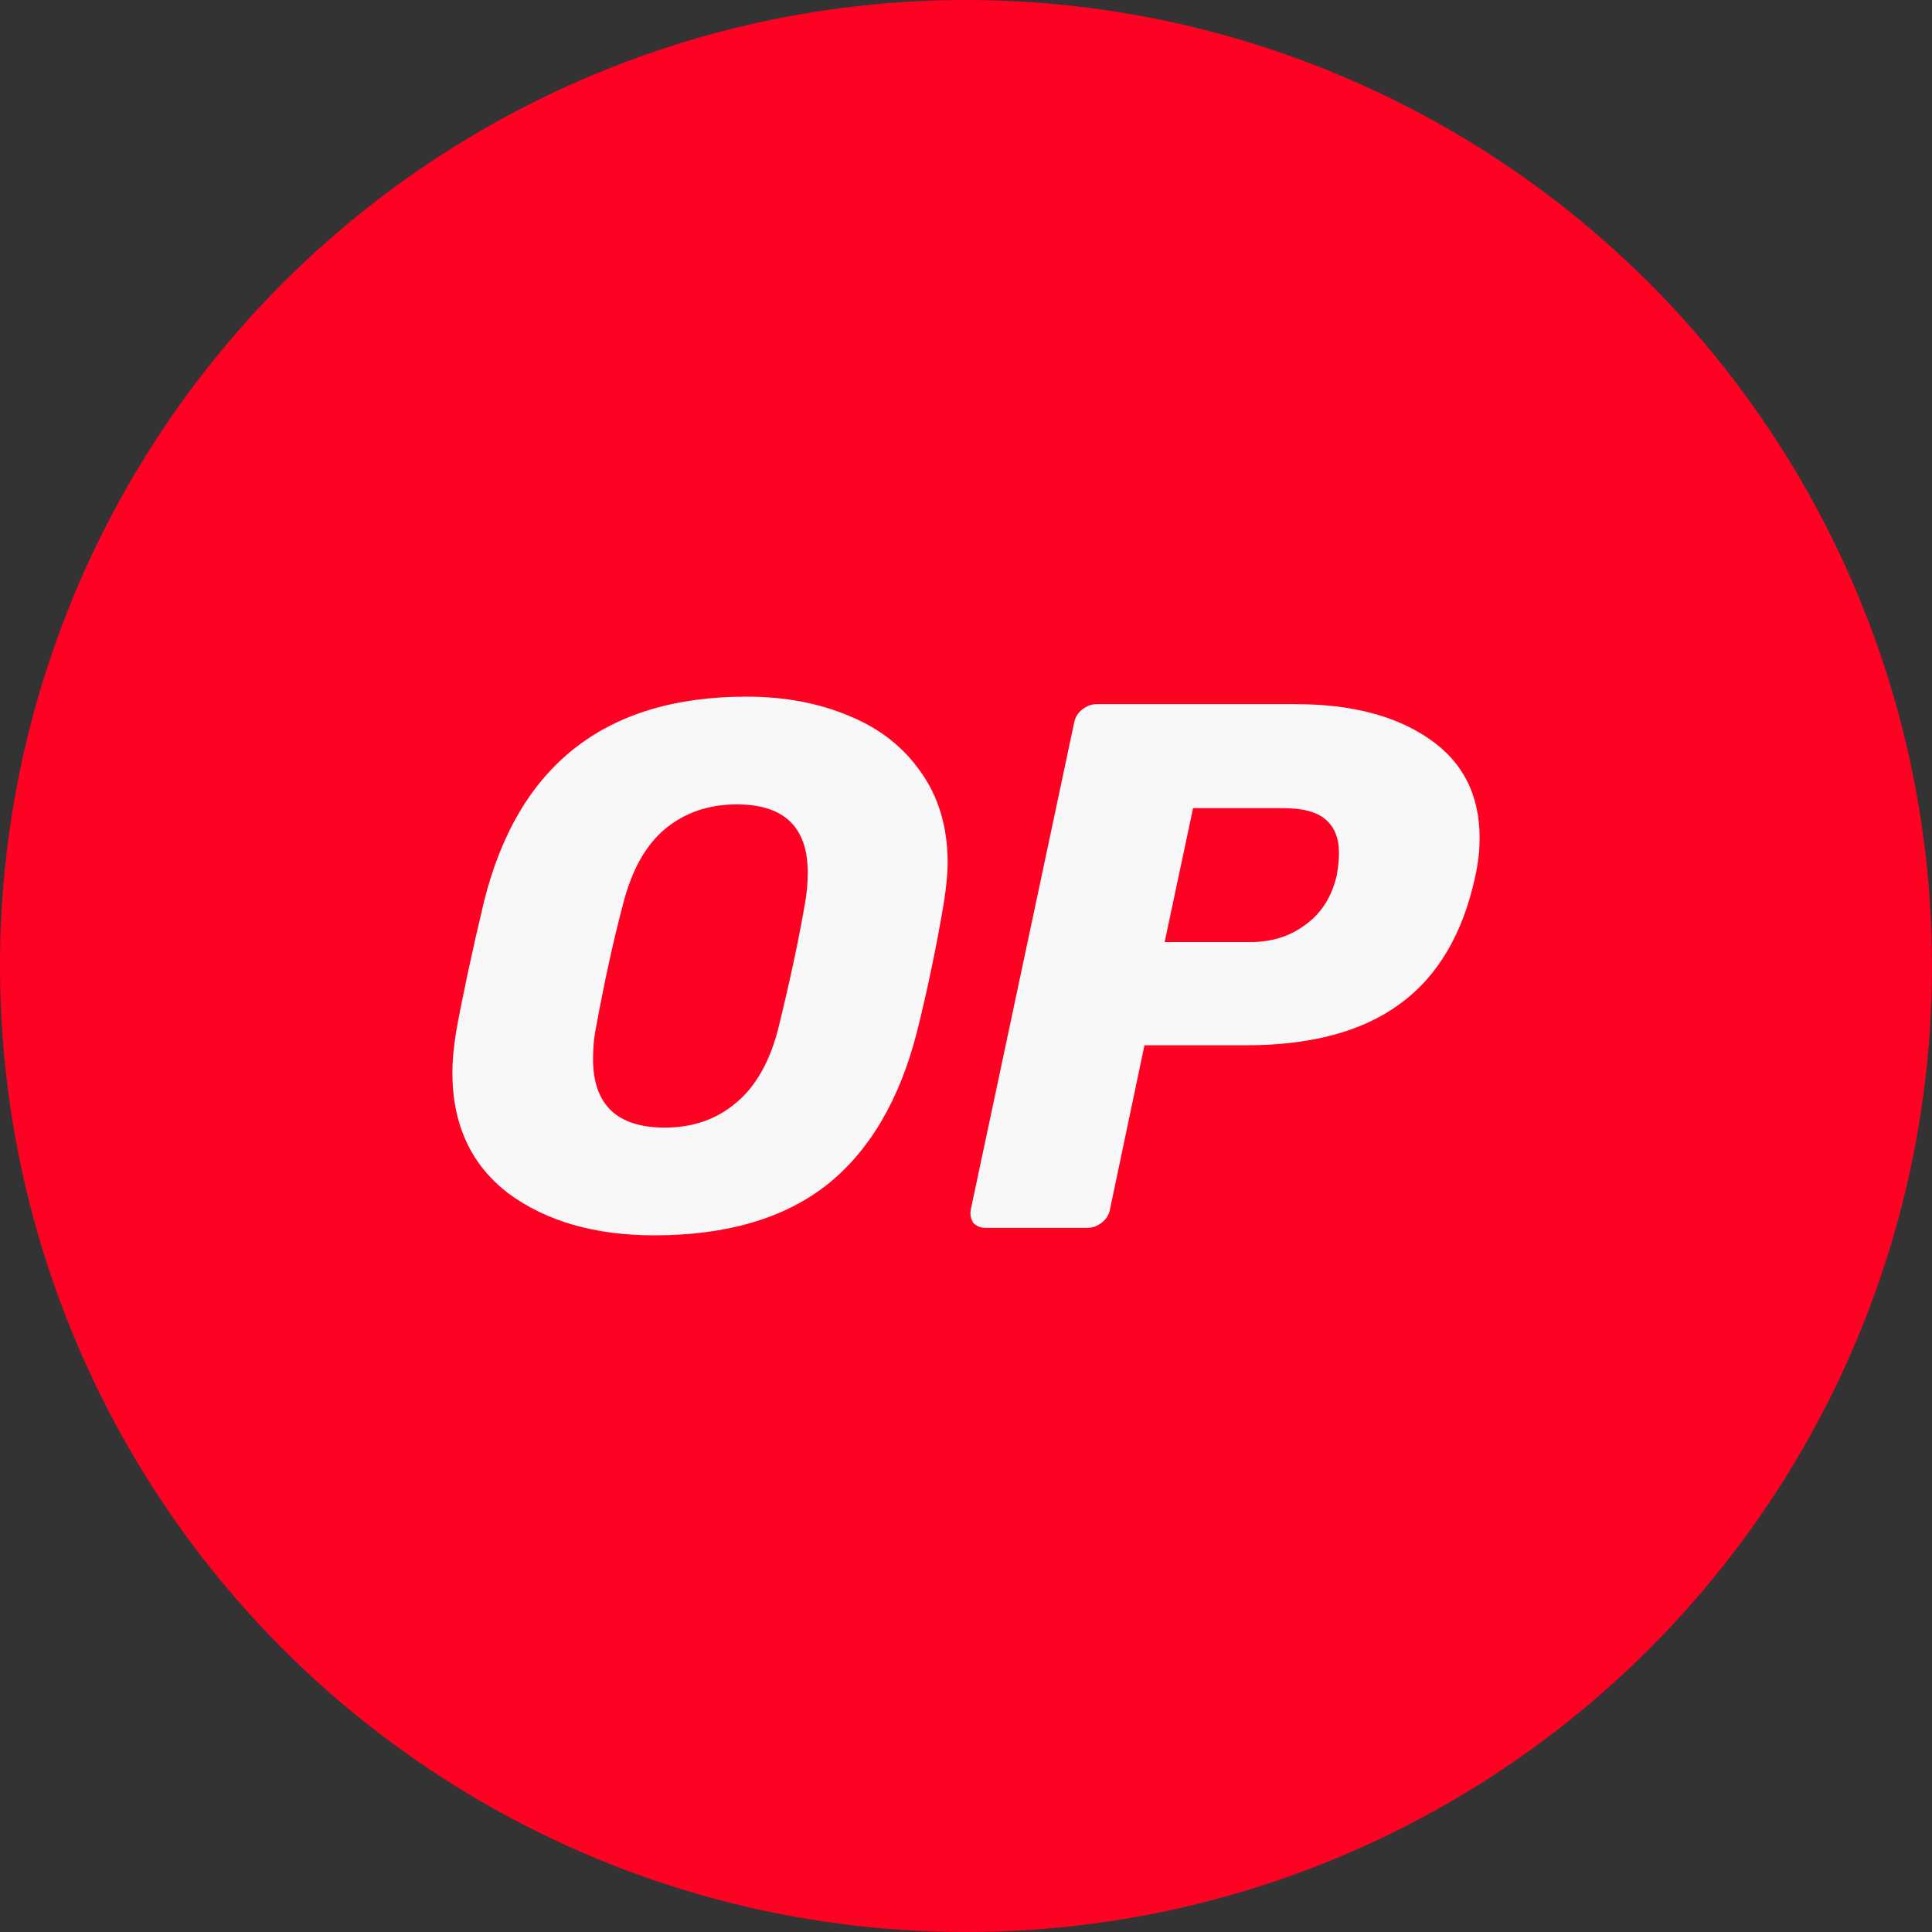 <?xml version="1.0" encoding="UTF-8"?><svg id="CIRCLE_OUTLINE_BLACK" xmlns="http://www.w3.org/2000/svg" viewBox="0 0 512 512"><rect x="0" y="0" width="512" height="512" fill="#333333" stroke="none"/><circle cx="256" cy="256" r="256" fill="#fe0123"/><path d="m173.416,327.378c-15.73,0-28.617-3.701-38.663-11.103-9.914-7.534-14.87-18.241-14.87-32.12,0-2.908.33-6.477.991-10.707,1.718-9.517,4.164-20.951,7.336-34.301,8.988-36.35,32.186-54.525,69.594-54.525,10.178,0,19.298,1.718,27.362,5.155,8.063,3.305,14.407,8.327,19.034,15.069,4.626,6.609,6.939,14.54,6.939,23.793,0,2.776-.33,6.279-.991,10.508-1.983,11.764-4.362,23.198-7.138,34.301-4.627,18.109-12.623,31.657-23.991,40.645-11.368,8.856-26.569,13.284-45.603,13.284Zm2.776-28.551c7.402,0,13.681-2.18,18.836-6.543,5.287-4.362,9.054-11.037,11.301-20.026,3.041-12.425,5.353-23.264,6.94-32.516.529-2.776.793-5.618.793-8.526,0-12.029-6.279-18.043-18.836-18.043-7.402,0-13.747,2.181-19.034,6.543-5.155,4.362-8.856,11.037-11.103,20.026-2.379,8.856-4.759,19.695-7.138,32.516-.529,2.644-.793,5.42-.793,8.328,0,12.161,6.345,18.241,19.034,18.241Z" fill="#f8f8f8"/><path d="m261.258,325.395c-1.455,0-2.578-.462-3.371-1.387-.661-1.058-.859-2.248-.595-3.569l27.362-128.877c.264-1.454.992-2.644,2.181-3.569,1.19-.925,2.446-1.388,3.767-1.388h52.74c14.672,0,26.436,3.04,35.293,9.121,8.988,6.08,13.483,14.87,13.483,26.37,0,3.305-.397,6.741-1.19,10.31-3.305,15.201-9.98,26.437-20.026,33.706-9.914,7.27-23.529,10.905-40.844,10.905h-26.766l-9.121,43.421c-.264,1.454-.991,2.643-2.181,3.569-1.19.925-2.445,1.387-3.767,1.387h-26.964Zm70.188-75.74c5.552,0,10.376-1.52,14.474-4.56,4.23-3.04,7.006-7.402,8.328-13.086.397-2.247.595-4.23.595-5.948,0-3.833-1.124-6.741-3.371-8.724-2.247-2.115-6.081-3.172-11.5-3.172h-23.793l-7.534,35.491h22.801Z" fill="#f8f8f8"/></svg>